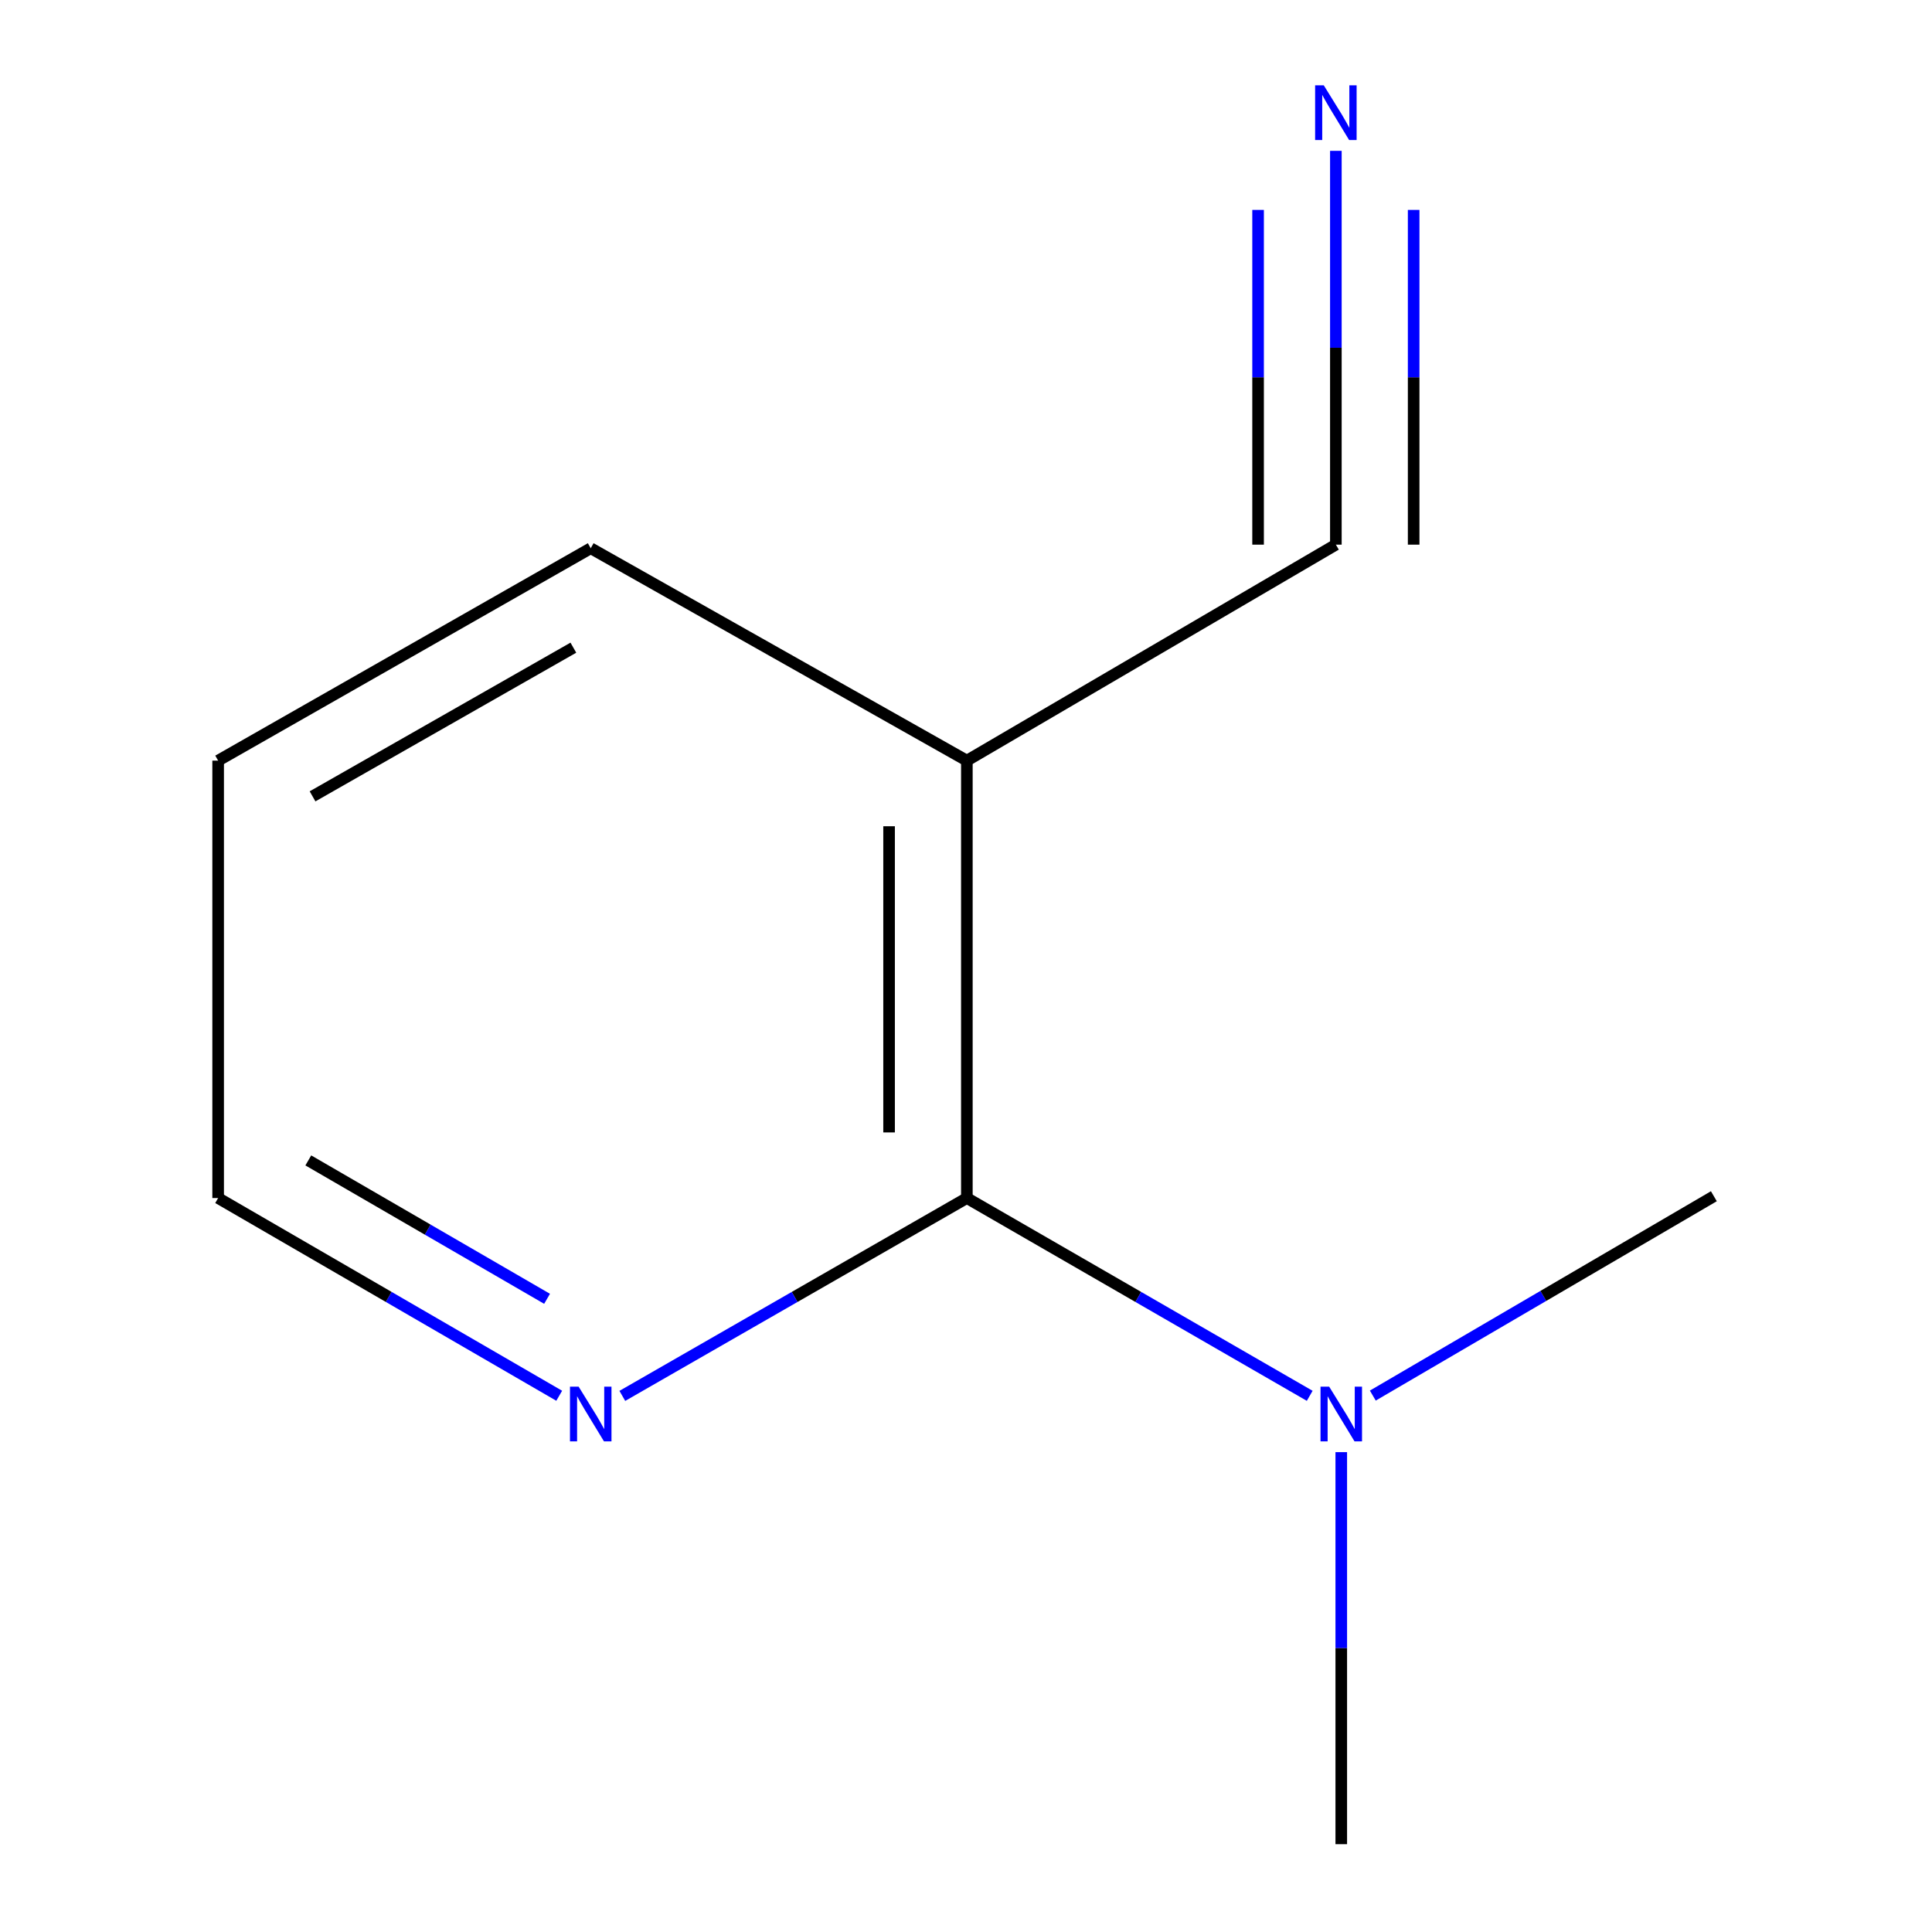 <?xml version='1.0' encoding='iso-8859-1'?>
<svg version='1.1' baseProfile='full'
              xmlns='http://www.w3.org/2000/svg'
                      xmlns:rdkit='http://www.rdkit.org/xml'
                      xmlns:xlink='http://www.w3.org/1999/xlink'
                  xml:space='preserve'
width='1000px' height='1000px' viewBox='0 0 1000 1000'>
<!-- END OF HEADER -->
<rect style='opacity:1.0;fill:#FFFFFF;stroke:none' width='1000' height='1000' x='0' y='0'> </rect>
<path class='bond-0' d='M 500.447,620.107 L 500.447,393.703' style='fill:none;fill-rule:evenodd;stroke:#000000;stroke-width:6px;stroke-linecap:butt;stroke-linejoin:miter;stroke-opacity:1' />
<path class='bond-0' d='M 460.186,586.146 L 460.186,427.663' style='fill:none;fill-rule:evenodd;stroke:#000000;stroke-width:6px;stroke-linecap:butt;stroke-linejoin:miter;stroke-opacity:1' />
<path class='bond-3' d='M 500.447,620.107 L 411.28,671.308' style='fill:none;fill-rule:evenodd;stroke:#000000;stroke-width:6px;stroke-linecap:butt;stroke-linejoin:miter;stroke-opacity:1' />
<path class='bond-3' d='M 411.28,671.308 L 322.113,722.51' style='fill:none;fill-rule:evenodd;stroke:#0000FF;stroke-width:6px;stroke-linecap:butt;stroke-linejoin:miter;stroke-opacity:1' />
<path class='bond-4' d='M 500.447,620.107 L 589.177,671.292' style='fill:none;fill-rule:evenodd;stroke:#000000;stroke-width:6px;stroke-linecap:butt;stroke-linejoin:miter;stroke-opacity:1' />
<path class='bond-4' d='M 589.177,671.292 L 677.906,722.477' style='fill:none;fill-rule:evenodd;stroke:#0000FF;stroke-width:6px;stroke-linecap:butt;stroke-linejoin:miter;stroke-opacity:1' />
<path class='bond-1' d='M 500.447,393.703 L 691.443,281.91' style='fill:none;fill-rule:evenodd;stroke:#000000;stroke-width:6px;stroke-linecap:butt;stroke-linejoin:miter;stroke-opacity:1' />
<path class='bond-5' d='M 500.447,393.703 L 305.761,283.767' style='fill:none;fill-rule:evenodd;stroke:#000000;stroke-width:6px;stroke-linecap:butt;stroke-linejoin:miter;stroke-opacity:1' />
<path class='bond-2' d='M 691.443,281.91 L 691.443,179.992' style='fill:none;fill-rule:evenodd;stroke:#000000;stroke-width:6px;stroke-linecap:butt;stroke-linejoin:miter;stroke-opacity:1' />
<path class='bond-2' d='M 691.443,179.992 L 691.443,78.074' style='fill:none;fill-rule:evenodd;stroke:#0000FF;stroke-width:6px;stroke-linecap:butt;stroke-linejoin:miter;stroke-opacity:1' />
<path class='bond-2' d='M 731.705,281.91 L 731.705,195.28' style='fill:none;fill-rule:evenodd;stroke:#000000;stroke-width:6px;stroke-linecap:butt;stroke-linejoin:miter;stroke-opacity:1' />
<path class='bond-2' d='M 731.705,195.28 L 731.705,108.65' style='fill:none;fill-rule:evenodd;stroke:#0000FF;stroke-width:6px;stroke-linecap:butt;stroke-linejoin:miter;stroke-opacity:1' />
<path class='bond-2' d='M 651.182,281.91 L 651.182,195.28' style='fill:none;fill-rule:evenodd;stroke:#000000;stroke-width:6px;stroke-linecap:butt;stroke-linejoin:miter;stroke-opacity:1' />
<path class='bond-2' d='M 651.182,195.28 L 651.182,108.65' style='fill:none;fill-rule:evenodd;stroke:#0000FF;stroke-width:6px;stroke-linecap:butt;stroke-linejoin:miter;stroke-opacity:1' />
<path class='bond-6' d='M 289.448,722.443 L 201.178,671.275' style='fill:none;fill-rule:evenodd;stroke:#0000FF;stroke-width:6px;stroke-linecap:butt;stroke-linejoin:miter;stroke-opacity:1' />
<path class='bond-6' d='M 201.178,671.275 L 112.908,620.107' style='fill:none;fill-rule:evenodd;stroke:#000000;stroke-width:6px;stroke-linecap:butt;stroke-linejoin:miter;stroke-opacity:1' />
<path class='bond-6' d='M 283.159,672.26 L 221.37,636.443' style='fill:none;fill-rule:evenodd;stroke:#0000FF;stroke-width:6px;stroke-linecap:butt;stroke-linejoin:miter;stroke-opacity:1' />
<path class='bond-6' d='M 221.37,636.443 L 159.581,600.625' style='fill:none;fill-rule:evenodd;stroke:#000000;stroke-width:6px;stroke-linecap:butt;stroke-linejoin:miter;stroke-opacity:1' />
<path class='bond-7' d='M 694.239,751.626 L 694.239,853.086' style='fill:none;fill-rule:evenodd;stroke:#0000FF;stroke-width:6px;stroke-linecap:butt;stroke-linejoin:miter;stroke-opacity:1' />
<path class='bond-7' d='M 694.239,853.086 L 694.239,954.545' style='fill:none;fill-rule:evenodd;stroke:#000000;stroke-width:6px;stroke-linecap:butt;stroke-linejoin:miter;stroke-opacity:1' />
<path class='bond-8' d='M 710.564,722.357 L 798.828,670.762' style='fill:none;fill-rule:evenodd;stroke:#0000FF;stroke-width:6px;stroke-linecap:butt;stroke-linejoin:miter;stroke-opacity:1' />
<path class='bond-8' d='M 798.828,670.762 L 887.092,619.167' style='fill:none;fill-rule:evenodd;stroke:#000000;stroke-width:6px;stroke-linecap:butt;stroke-linejoin:miter;stroke-opacity:1' />
<path class='bond-10' d='M 305.761,283.767 L 112.908,393.703' style='fill:none;fill-rule:evenodd;stroke:#000000;stroke-width:6px;stroke-linecap:butt;stroke-linejoin:miter;stroke-opacity:1' />
<path class='bond-10' d='M 296.772,335.235 L 161.775,412.19' style='fill:none;fill-rule:evenodd;stroke:#000000;stroke-width:6px;stroke-linecap:butt;stroke-linejoin:miter;stroke-opacity:1' />
<path class='bond-9' d='M 112.908,620.107 L 112.908,393.703' style='fill:none;fill-rule:evenodd;stroke:#000000;stroke-width:6px;stroke-linecap:butt;stroke-linejoin:miter;stroke-opacity:1' />
<path  class='atom-3' d='M 685.183 44.165
L 694.463 59.165
Q 695.383 60.645, 696.863 63.325
Q 698.343 66.005, 698.423 66.165
L 698.423 44.165
L 702.183 44.165
L 702.183 72.485
L 698.303 72.485
L 688.343 56.085
Q 687.183 54.165, 685.943 51.965
Q 684.743 49.765, 684.383 49.085
L 684.383 72.485
L 680.703 72.485
L 680.703 44.165
L 685.183 44.165
' fill='#0000FF'/>
<path  class='atom-4' d='M 299.501 717.739
L 308.781 732.739
Q 309.701 734.219, 311.181 736.899
Q 312.661 739.579, 312.741 739.739
L 312.741 717.739
L 316.501 717.739
L 316.501 746.059
L 312.621 746.059
L 302.661 729.659
Q 301.501 727.739, 300.261 725.539
Q 299.061 723.339, 298.701 722.659
L 298.701 746.059
L 295.021 746.059
L 295.021 717.739
L 299.501 717.739
' fill='#0000FF'/>
<path  class='atom-5' d='M 687.979 717.739
L 697.259 732.739
Q 698.179 734.219, 699.659 736.899
Q 701.139 739.579, 701.219 739.739
L 701.219 717.739
L 704.979 717.739
L 704.979 746.059
L 701.099 746.059
L 691.139 729.659
Q 689.979 727.739, 688.739 725.539
Q 687.539 723.339, 687.179 722.659
L 687.179 746.059
L 683.499 746.059
L 683.499 717.739
L 687.979 717.739
' fill='#0000FF'/>
</svg>
